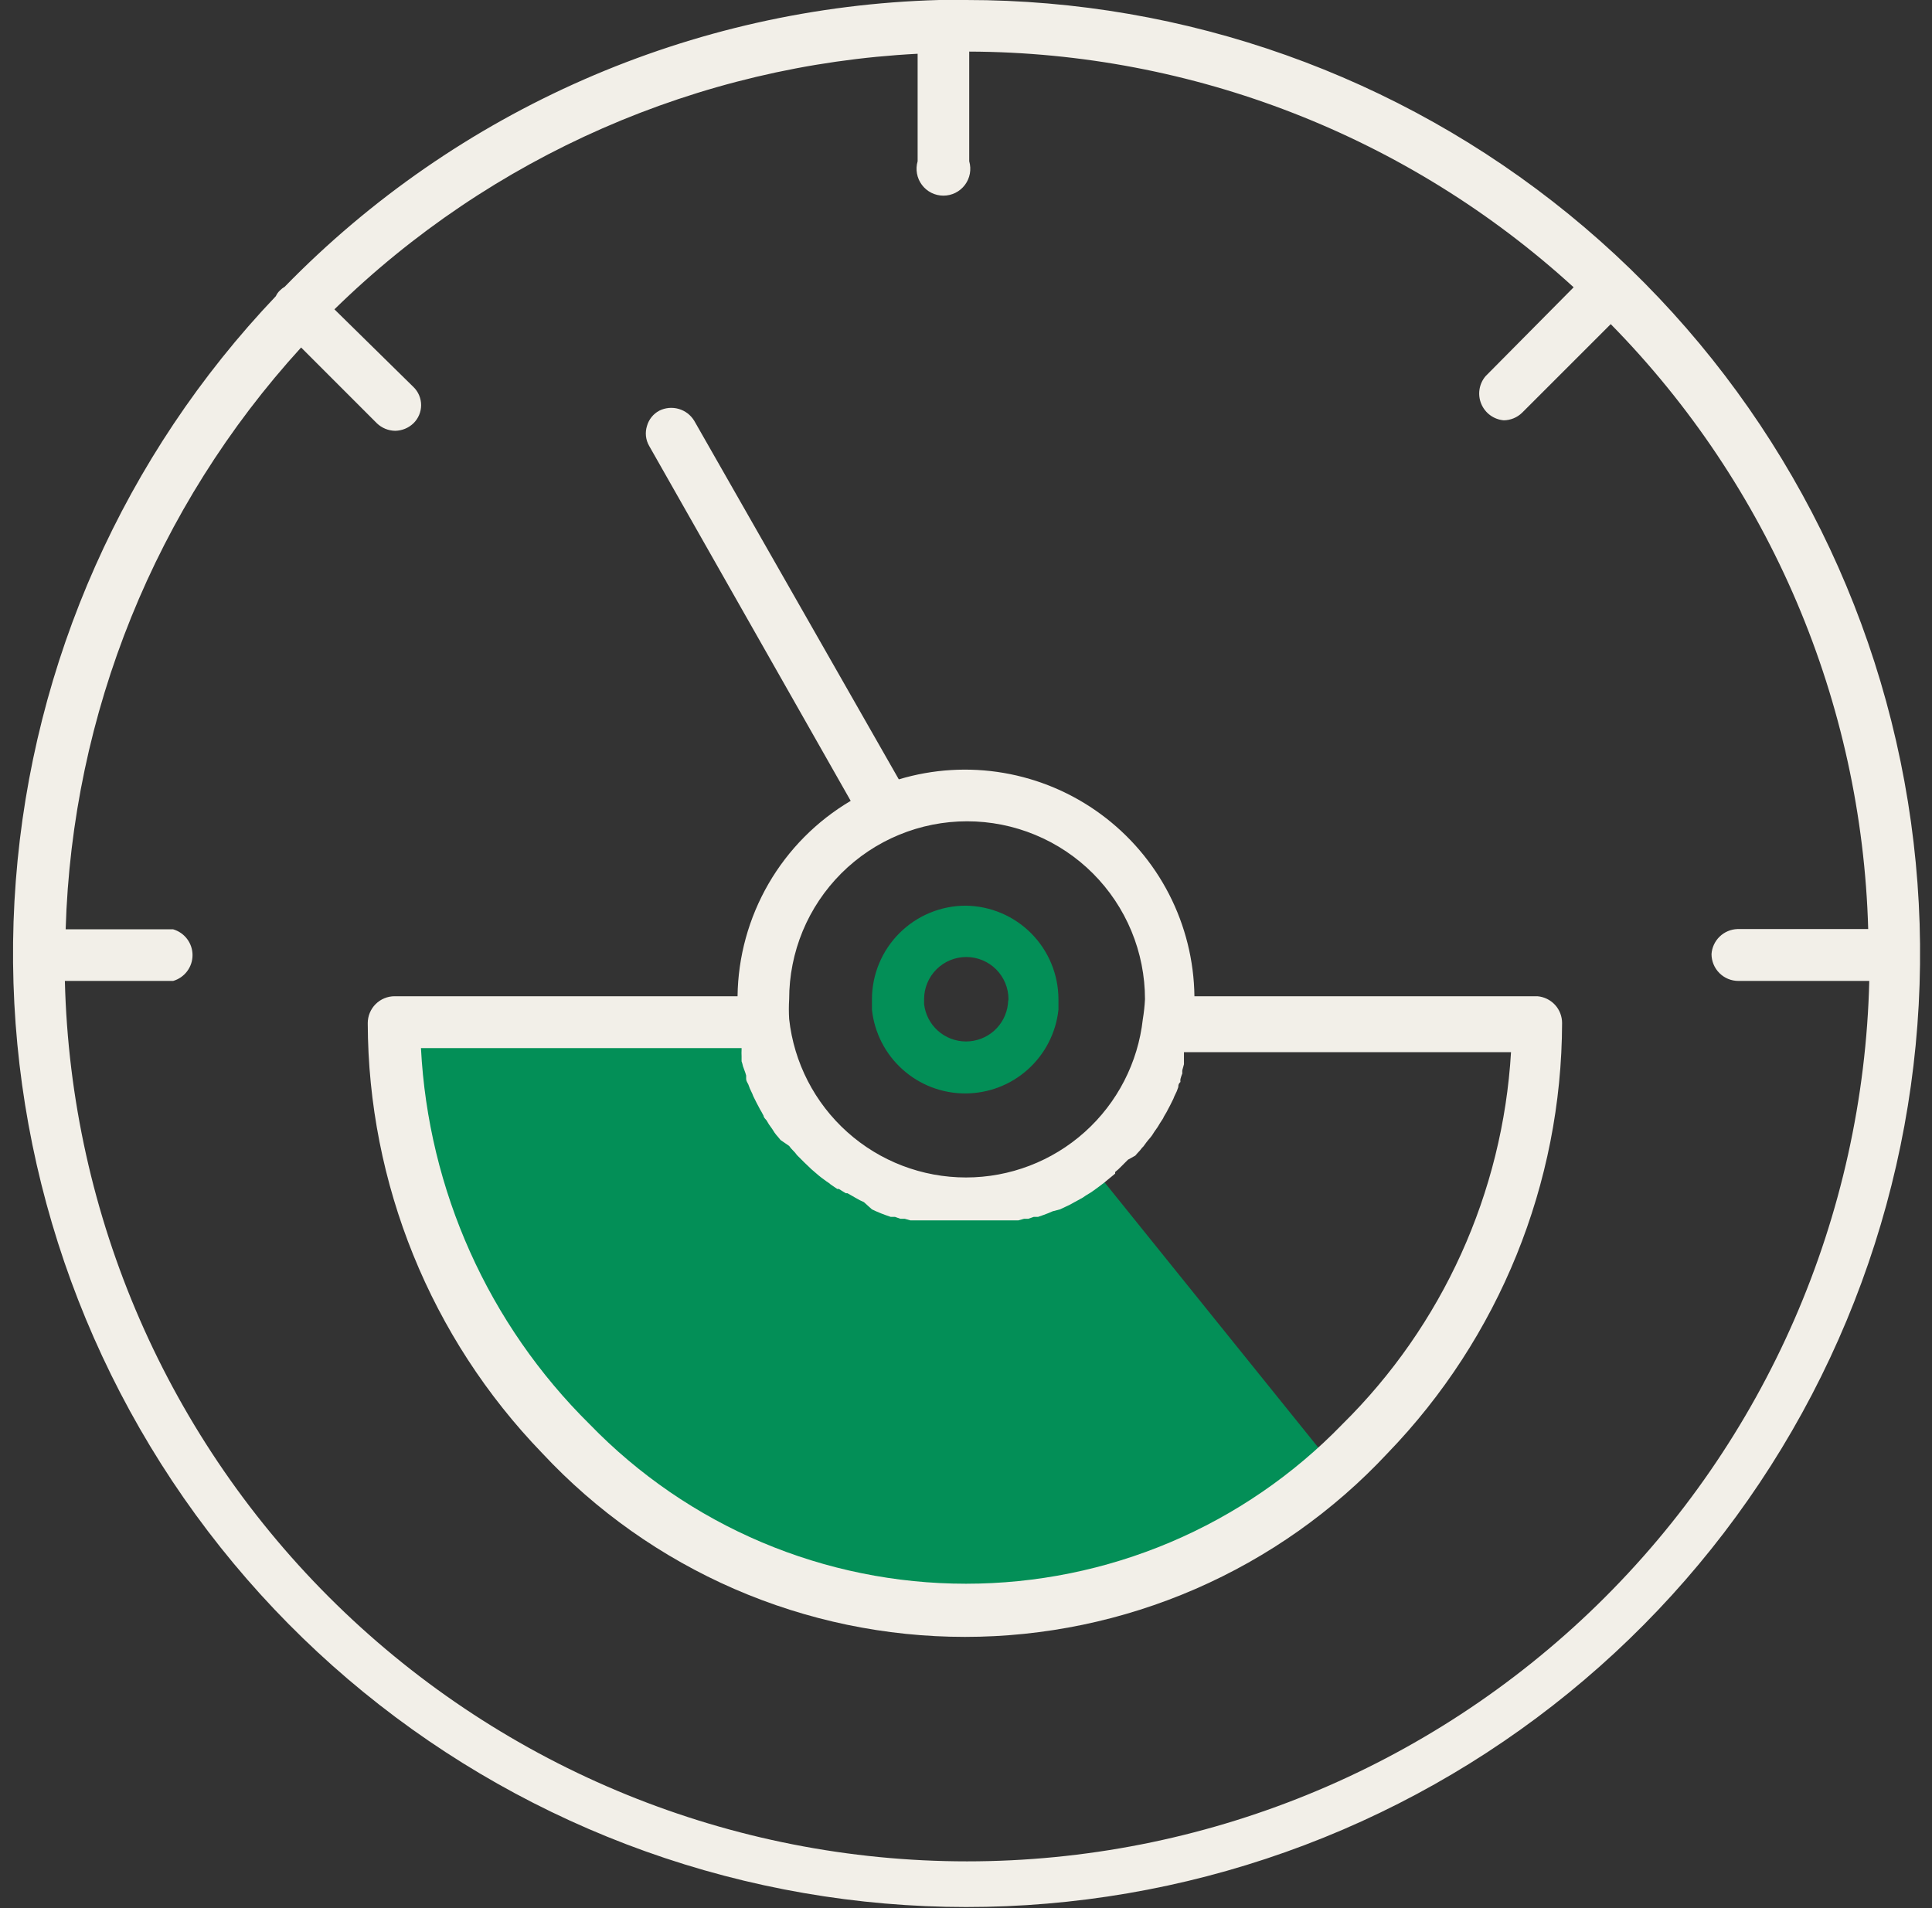 <svg width="81" height="80" viewBox="0 0 81 80" fill="none" xmlns="http://www.w3.org/2000/svg">
<rect x="0" y="0" width="81" height="80" fill="#333333" stroke="none"/>
<g id="Utilities" clip-path="url(#clip0_9887_13906)">
<path id="Vector" d="M45.424 48.473L56.038 61.645L47.959 66.445L38.731 67.752L27.238 63.346L17.649 52.451L16.15 44.068L16.624 42.896L31.598 42.851L33.581 46.186L35.001 48.473L38.731 49.555L42.269 49.893L45.424 48.473Z" fill="#038F57"/>
<path id="Vector_2" d="M40.5 6.9786e-06H39.373C29.012 0.285 19.169 4.598 11.936 12.023C11.862 12.066 11.794 12.119 11.734 12.18C11.662 12.247 11.605 12.328 11.565 12.417C5.217 19.087 1.366 27.743 0.663 36.924C-0.041 46.105 2.447 55.246 7.704 62.805C12.962 70.364 20.668 75.876 29.52 78.411C38.372 80.945 47.827 80.346 56.289 76.715C64.75 73.084 71.699 66.644 75.96 58.482C80.222 50.32 81.536 40.937 79.68 31.919C77.824 22.9 72.912 14.799 65.773 8.983C58.635 3.168 49.707 -0.005 40.5 6.9786e-06ZM71.756 40C71.756 40.299 71.875 40.585 72.086 40.797C72.297 41.008 72.584 41.127 72.883 41.127H78.37C78.129 50.999 74.038 60.386 66.971 67.282C59.904 74.179 50.42 78.04 40.545 78.04C30.67 78.04 21.186 74.179 14.119 67.282C7.051 60.386 2.961 50.999 2.72 41.127H7.26C7.494 41.059 7.7 40.916 7.846 40.721C7.993 40.526 8.072 40.289 8.072 40.045C8.072 39.801 7.993 39.564 7.846 39.369C7.7 39.174 7.494 39.032 7.26 38.963H2.753C3.02 29.913 6.522 21.258 12.624 14.569L15.801 17.747C16.007 17.945 16.281 18.058 16.567 18.062C16.854 18.058 17.128 17.945 17.334 17.747C17.436 17.648 17.517 17.529 17.572 17.399C17.627 17.268 17.656 17.128 17.656 16.986C17.656 16.844 17.627 16.704 17.572 16.573C17.517 16.442 17.436 16.324 17.334 16.225L14.021 12.969C20.594 6.538 29.288 2.728 38.472 2.254V6.761C38.423 6.928 38.413 7.106 38.445 7.278C38.476 7.45 38.547 7.612 38.652 7.752C38.757 7.892 38.893 8.006 39.049 8.084C39.206 8.162 39.378 8.203 39.553 8.203C39.728 8.203 39.901 8.162 40.057 8.084C40.214 8.006 40.35 7.892 40.455 7.752C40.56 7.612 40.631 7.45 40.662 7.278C40.693 7.106 40.684 6.928 40.635 6.761V2.163C50.016 2.195 59.05 5.717 65.976 12.045L62.28 15.775C62.147 15.933 62.06 16.124 62.029 16.328C61.997 16.532 62.023 16.741 62.102 16.931C62.181 17.122 62.311 17.287 62.477 17.409C62.644 17.531 62.841 17.605 63.046 17.622C63.333 17.619 63.606 17.506 63.812 17.307L67.531 13.589C74.203 20.376 78.06 29.438 78.325 38.952H72.838C72.56 38.963 72.296 39.075 72.096 39.269C71.897 39.462 71.775 39.723 71.756 40Z" fill="#F2EFE8"/>
<path id="Vector_3" d="M64.455 41.769H50.077C50.058 40.279 49.694 38.813 49.012 37.488C48.33 36.162 47.349 35.014 46.147 34.132C44.946 33.25 43.555 32.66 42.087 32.407C40.618 32.154 39.11 32.247 37.683 32.676L29.108 17.645C28.962 17.403 28.731 17.224 28.459 17.145C28.188 17.066 27.897 17.091 27.643 17.217C27.518 17.283 27.407 17.374 27.318 17.485C27.229 17.595 27.163 17.723 27.125 17.859C27.081 17.997 27.067 18.142 27.082 18.286C27.098 18.429 27.143 18.568 27.215 18.693L35.666 33.577C34.239 34.421 33.052 35.617 32.221 37.052C31.391 38.487 30.943 40.111 30.922 41.769H16.545C16.246 41.769 15.959 41.888 15.748 42.099C15.537 42.31 15.418 42.597 15.418 42.896C15.435 49.624 18.055 56.085 22.731 60.924C24.998 63.355 27.742 65.294 30.791 66.62C33.84 67.945 37.13 68.629 40.455 68.629C43.779 68.629 47.069 67.945 50.118 66.62C53.167 65.294 55.911 63.355 58.178 60.924C62.854 56.085 65.474 49.624 65.491 42.896C65.492 42.612 65.386 42.338 65.194 42.129C65.001 41.92 64.737 41.792 64.455 41.769ZM47.914 42.727C47.712 44.552 46.844 46.239 45.476 47.464C44.108 48.69 42.336 49.367 40.5 49.367C38.663 49.367 36.891 48.69 35.523 47.464C34.155 46.239 33.287 44.552 33.086 42.727C33.069 42.449 33.069 42.171 33.086 41.893C33.086 40.913 33.279 39.943 33.653 39.038C34.028 38.133 34.578 37.311 35.27 36.618C35.963 35.926 36.785 35.376 37.69 35.002C38.595 34.627 39.565 34.434 40.545 34.434C41.524 34.434 42.494 34.627 43.399 35.002C44.304 35.376 45.127 35.926 45.819 36.618C46.512 37.311 47.061 38.133 47.436 39.038C47.811 39.943 48.004 40.913 48.004 41.893C47.99 42.172 47.96 42.451 47.914 42.727ZM33.086 48.045L33.164 48.147L33.334 48.327L33.412 48.428L33.57 48.586L33.638 48.654L33.705 48.721L33.953 48.958L34.01 49.014L34.325 49.285L34.438 49.375L34.652 49.532L34.753 49.6L34.821 49.656L35.001 49.78L35.102 49.848H35.17L35.35 49.961L35.463 50.028H35.531L35.711 50.13L35.846 50.208L36.049 50.321L36.218 50.4L36.556 50.704L36.725 50.783L36.939 50.873L37.119 50.941L37.345 51.02H37.525L37.75 51.099H37.931L38.167 51.166H38.325H38.562H38.708H38.956H39.08H39.305H39.508H39.812H41.063H41.345H41.547H41.773H41.908H42.156H42.314H42.55H42.697L42.934 51.099H43.114L43.339 51.02H43.519L43.745 50.941L43.925 50.873L44.139 50.783L44.443 50.704L44.657 50.603L44.826 50.524L45.052 50.4L45.198 50.321L45.401 50.208L45.514 50.13L45.717 50.006L45.818 49.938L46.021 49.791L46.111 49.724L46.303 49.577L46.438 49.465L46.753 49.206V49.138C46.841 49.069 46.924 48.994 47.001 48.913L47.069 48.845L47.136 48.777L47.294 48.62L47.598 48.451L47.666 48.372L47.801 48.225L47.88 48.124L47.936 48.068L48.06 47.899L48.15 47.786C48.203 47.729 48.251 47.668 48.297 47.606L48.398 47.448L48.533 47.256L48.635 47.087C48.635 47.087 48.714 46.963 48.759 46.896C48.784 46.837 48.815 46.781 48.849 46.727C48.891 46.662 48.928 46.594 48.962 46.524L49.052 46.355L49.153 46.152C49.184 46.094 49.211 46.034 49.232 45.972L49.334 45.758L49.401 45.577C49.401 45.51 49.401 45.442 49.491 45.363C49.485 45.322 49.485 45.281 49.491 45.239C49.512 45.159 49.539 45.08 49.57 45.003C49.565 44.958 49.565 44.913 49.57 44.868L49.638 44.62V44.451C49.638 44.372 49.638 44.293 49.638 44.225V44.113H63.35C63.002 50.01 60.481 55.57 56.274 59.718C54.227 61.832 51.775 63.513 49.066 64.661C46.356 65.809 43.443 66.4 40.5 66.4C37.557 66.4 34.644 65.809 31.934 64.661C29.224 63.513 26.773 61.832 24.725 59.718C20.48 55.527 17.956 49.901 17.649 43.944H31.091V44.011C31.086 44.101 31.086 44.192 31.091 44.282V44.406V44.496C31.115 44.562 31.134 44.63 31.148 44.699L31.204 44.856C31.235 44.933 31.262 45.013 31.283 45.093C31.283 45.093 31.283 45.183 31.283 45.239C31.283 45.318 31.339 45.397 31.373 45.465L31.441 45.645L31.542 45.859C31.563 45.921 31.59 45.981 31.621 46.039L31.722 46.242L31.812 46.411C31.846 46.481 31.883 46.549 31.925 46.614L32.015 46.783C32.015 46.851 32.094 46.918 32.139 46.975L32.24 47.144L32.376 47.335L32.477 47.493C32.523 47.556 32.571 47.616 32.624 47.673L32.725 47.797L33.086 48.045Z" fill="#F2EFE8"/>
<path id="Vector_4" d="M40.5 37.972C39.984 37.97 39.472 38.071 38.995 38.267C38.517 38.463 38.083 38.752 37.716 39.116C37.35 39.48 37.059 39.912 36.86 40.389C36.661 40.865 36.558 41.377 36.557 41.893C36.557 42.039 36.557 42.186 36.557 42.332C36.66 43.297 37.117 44.189 37.839 44.837C38.56 45.486 39.496 45.844 40.467 45.844C41.437 45.844 42.373 45.486 43.094 44.837C43.816 44.189 44.273 43.297 44.376 42.332C44.376 42.186 44.376 42.039 44.376 41.893C44.373 40.862 43.966 39.873 43.241 39.139C42.516 38.406 41.532 37.987 40.5 37.972ZM42.258 42.096C42.209 42.528 42.003 42.926 41.679 43.216C41.354 43.505 40.935 43.665 40.5 43.665C40.066 43.665 39.646 43.505 39.322 43.216C38.998 42.926 38.791 42.528 38.743 42.096C38.743 42.028 38.743 41.961 38.743 41.893C38.743 41.424 38.929 40.974 39.261 40.642C39.592 40.31 40.042 40.124 40.512 40.124C40.981 40.124 41.431 40.31 41.763 40.642C42.094 40.974 42.281 41.424 42.281 41.893C42.269 41.961 42.258 42.028 42.258 42.096Z" fill="#038F57"/>
</g>
<defs>
<clipPath id="clip0_9887_13906">
<rect width="80" height="80" fill="white" transform="translate(0.5)"/>
</clipPath>
</defs>
</svg>

